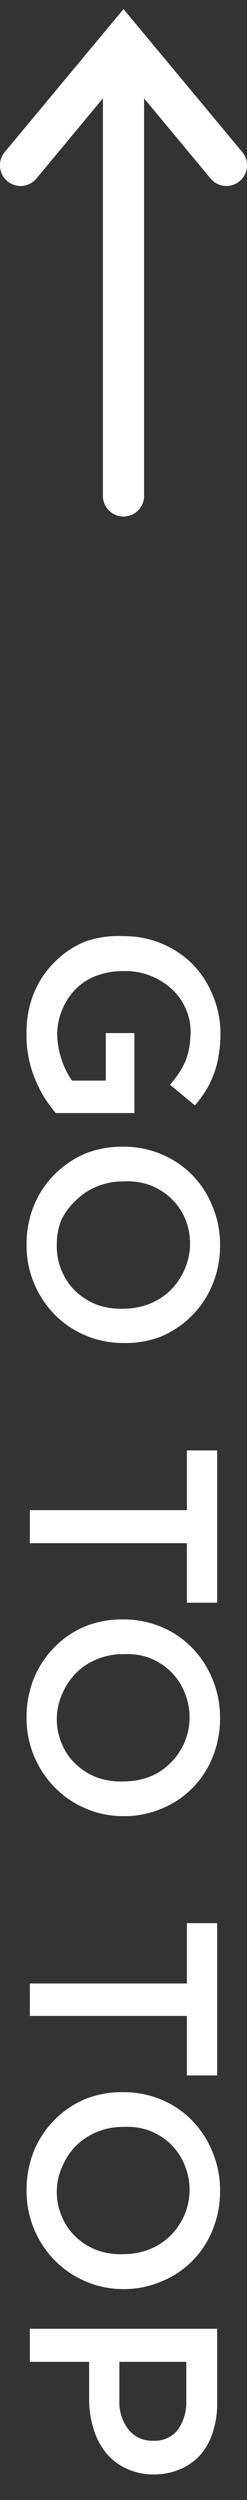 <svg xmlns="http://www.w3.org/2000/svg" id="Layer_1" data-name="Layer 1" viewBox="0 0 12 121"><rect x="0" y="0" width="12" height="121" fill="#333333" stroke="none"/><defs><style>.cls-1{fill:none;}.cls-2{fill:#fff;}</style></defs><rect class="cls-1" width="12" height="121"></rect><path class="cls-2" d="M1.29,50a5,5,0,0,1,.36-1.94,4.42,4.42,0,0,1,1-1.49,4.37,4.37,0,0,1,1.49-1A4.86,4.86,0,0,1,6,45.31H6a4.7,4.7,0,0,1,3.31,1.31,4.59,4.59,0,0,1,1,1.49A4.73,4.73,0,0,1,10.71,50a6.08,6.08,0,0,1-.09,1.09,4.34,4.34,0,0,1-.24.91,4,4,0,0,1-.38.78,5.12,5.12,0,0,1-.53.72l-1.21-1c.15-.17.28-.35.41-.53A3.91,3.91,0,0,0,9,51.38a3.18,3.18,0,0,0,.19-.66,4.71,4.71,0,0,0,.07-.78A2.71,2.71,0,0,0,9,48.77a2.76,2.76,0,0,0-.69-.93A3.32,3.32,0,0,0,6,47H6a3.66,3.66,0,0,0-1.3.22,2.78,2.78,0,0,0-1,.63,3,3,0,0,0-.67,1,3.06,3.06,0,0,0-.25,1.27A4,4,0,0,0,3,51.3a3.61,3.61,0,0,0,.5,1H5.14V50H6.53v3.87H2.71a7.49,7.49,0,0,1-.55-.74,6.18,6.18,0,0,1-.45-.89A5.47,5.47,0,0,1,1.29,50Z"></path><path class="cls-2" d="M1.29,60.25a5,5,0,0,1,.37-1.93,4.62,4.62,0,0,1,1-1.49,4.71,4.71,0,0,1,1.49-1A4.78,4.78,0,0,1,6,55.5H6a4.67,4.67,0,0,1,3.31,1.34,4.68,4.68,0,0,1,1,1.51,4.8,4.8,0,0,1,.38,1.92,4.85,4.85,0,0,1-.38,1.93,4.54,4.54,0,0,1-1,1.49,4.71,4.71,0,0,1-1.49,1A4.78,4.78,0,0,1,6,65H6a4.67,4.67,0,0,1-3.31-1.34,4.77,4.77,0,0,1-1.4-3.43Zm1.47,0A3,3,0,0,0,3,61.51a2.82,2.82,0,0,0,.69,1,3.13,3.13,0,0,0,1,.63A3.41,3.41,0,0,0,6,63.34H6a3.47,3.47,0,0,0,1.25-.23,3.07,3.07,0,0,0,1-.63,3.22,3.22,0,0,0,.7-1A3.11,3.11,0,0,0,9,59a2.91,2.91,0,0,0-.69-1,3.13,3.13,0,0,0-1-.63A3.22,3.22,0,0,0,6,57.18H6a3.27,3.27,0,0,0-1.25.23,3.07,3.07,0,0,0-1,.63A3.3,3.3,0,0,0,3,59,3.07,3.07,0,0,0,2.76,60.27Z"></path><path class="cls-2" d="M9.08,73.09V70.2h1.47v7.37H9.08V74.69H1.45v-1.6Z"></path><path class="cls-2" d="M1.29,83.12a5,5,0,0,1,.37-1.92,4.62,4.62,0,0,1,1-1.49,4.54,4.54,0,0,1,1.49-1A4.78,4.78,0,0,1,6,78.38H6a4.74,4.74,0,0,1,1.81.35,4.46,4.46,0,0,1,1.5,1,4.68,4.68,0,0,1,1,1.51,4.8,4.8,0,0,1,.38,1.92,4.89,4.89,0,0,1-.38,1.93,4.47,4.47,0,0,1-2.49,2.46A4.6,4.6,0,0,1,6,87.9H6a4.57,4.57,0,0,1-1.81-.36,4.59,4.59,0,0,1-1.5-1,4.77,4.77,0,0,1-1.4-3.44Zm1.47,0A3,3,0,0,0,3,84.39a2.82,2.82,0,0,0,.69,1,3.13,3.13,0,0,0,1,.63A3.41,3.41,0,0,0,6,86.22H6A3.47,3.47,0,0,0,7.25,86a2.94,2.94,0,0,0,1-.64,3.18,3.18,0,0,0,.7-1,3.11,3.11,0,0,0,0-2.49,2.91,2.91,0,0,0-.69-1,3.13,3.13,0,0,0-1-.63A3.22,3.22,0,0,0,6,80.06H6a3.27,3.27,0,0,0-1.25.23,3.07,3.07,0,0,0-1,.63,3.18,3.18,0,0,0-.7,1A3,3,0,0,0,2.76,83.15Z"></path><path class="cls-2" d="M9.08,96V93.08h1.47v7.37H9.08V97.57H1.45V96Z"></path><path class="cls-2" d="M1.29,106a5,5,0,0,1,.37-1.92,4.62,4.62,0,0,1,1-1.49,4.54,4.54,0,0,1,1.49-1A4.78,4.78,0,0,1,6,101.26H6a4.74,4.74,0,0,1,1.81.35,4.46,4.46,0,0,1,1.5,1,4.68,4.68,0,0,1,1,1.51,4.8,4.8,0,0,1,.38,1.92,4.89,4.89,0,0,1-.38,1.93,4.47,4.47,0,0,1-2.49,2.46,4.6,4.6,0,0,1-1.81.36H6a4.57,4.57,0,0,1-1.81-.36,4.59,4.59,0,0,1-1.5-1A4.77,4.77,0,0,1,1.29,106Zm1.47,0A3,3,0,0,0,3,107.27a2.82,2.82,0,0,0,.69,1,3.13,3.13,0,0,0,1,.63A3.41,3.41,0,0,0,6,109.1H6a3.47,3.47,0,0,0,1.25-.23,2.94,2.94,0,0,0,1-.64,3.18,3.18,0,0,0,.7-1,3.11,3.11,0,0,0,0-2.49,3.06,3.06,0,0,0-.69-1,3.28,3.28,0,0,0-1-.62A3.22,3.22,0,0,0,6,102.94H6a3.27,3.27,0,0,0-1.25.23,3.07,3.07,0,0,0-1,.63,3.18,3.18,0,0,0-.7,1A3,3,0,0,0,2.76,106Z"></path><path class="cls-2" d="M10.55,112.71v3.59a4.35,4.35,0,0,1-.22,1.44,3,3,0,0,1-.61,1.09,2.74,2.74,0,0,1-1,.69,3.17,3.17,0,0,1-1.25.24h0a3,3,0,0,1-1.34-.29,2.75,2.75,0,0,1-1-.78,3.39,3.39,0,0,1-.59-1.15,4.74,4.74,0,0,1-.21-1.42v-1.81H1.45v-1.6ZM5.8,116.17a2.14,2.14,0,0,0,.46,1.44,1.46,1.46,0,0,0,1.17.52h0a1.42,1.42,0,0,0,1.21-.53,2.29,2.29,0,0,0,.41-1.43v-1.86H5.8Z"></path><path class="cls-2" d="M11.64,8.77A1,1,0,0,1,11,9a1,1,0,0,1-.77-.36L7,4.76V24a1,1,0,0,1-2,0V4.76L1.77,8.64a1,1,0,0,1-1.41.13A1,1,0,0,1,.23,7.36L6,.44l5.77,6.92A1,1,0,0,1,11.64,8.77Z"></path></svg>